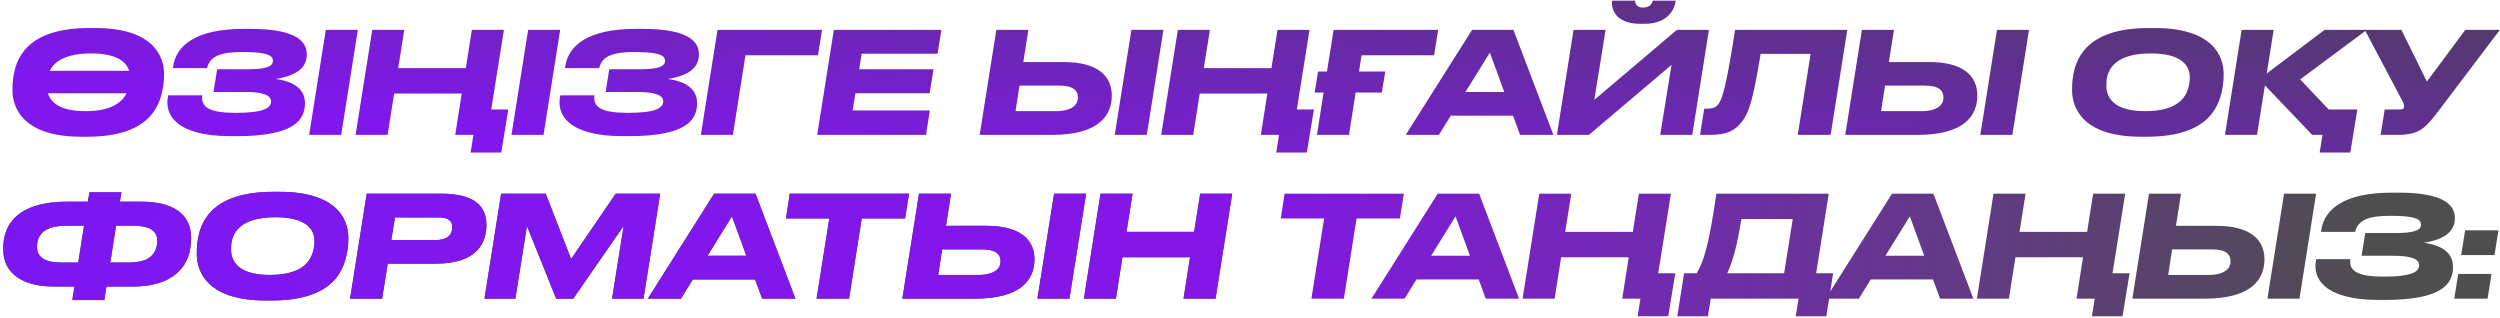 <?xml version="1.0" encoding="UTF-8"?> <svg xmlns="http://www.w3.org/2000/svg" width="519" height="66" viewBox="0 0 519 66" fill="none"> <path d="M18.117 28.381C31.596 28.381 33.324 21.466 33.91 17.716C34.027 16.895 34.057 16.133 34.057 15.342C34.057 11.416 31.537 5.82 19.758 5.82H18.498C5.108 5.82 3.204 12.676 2.735 16.251C2.588 17.305 2.588 18.038 2.588 18.712C2.588 22.609 5.02 28.381 16.857 28.381H18.117ZM18.909 11.094C24.183 11.094 26.204 12.793 26.82 14.698H10.323C11.261 12.793 13.605 11.094 18.909 11.094ZM17.736 23.078C12.55 23.078 10.558 21.32 9.943 19.356H26.292C25.267 21.32 23.011 23.078 17.736 23.078ZM63.309 21.407C63.309 18.477 60.965 16.895 57.243 16.397C62.283 15.606 63.69 13.555 63.69 11.299C63.69 9.101 62.312 5.996 52.028 5.996H50.563C40.689 5.996 36.675 9.424 35.971 13.614L35.884 14.141H42.974C43.619 11.621 45.787 10.801 50.329 10.801C55.31 10.801 56.657 11.445 56.657 12.617V12.647C56.657 13.819 55.163 14.375 51.53 14.375H45.084L44.322 19.093H50.797C54.401 19.093 56.277 19.679 56.277 21.056C56.277 22.579 54.313 23.429 48.952 23.429C43.56 23.429 41.627 22.287 42.007 19.796H34.917L34.858 20.118C34.155 23.752 36.499 28.264 47.867 28.264H49.186C61.023 28.264 63.309 24.953 63.309 21.407ZM74.287 6.201H67.636L64.179 28H70.83L74.287 6.201ZM104.057 31.663L105.522 22.726H101.977L104.614 6.201H97.963L96.703 14.141H82.668L83.928 6.201H77.277L73.819 28H80.471L81.818 19.415H95.853L94.505 28H98.285L97.699 31.663H104.057ZM116.292 6.201H109.641L106.183 28H112.835L116.292 6.201ZM144.714 21.407C144.714 18.477 142.37 16.895 138.649 16.397C143.689 15.606 145.095 13.555 145.095 11.299C145.095 9.101 143.718 5.996 133.434 5.996H131.969C122.094 5.996 118.08 9.424 117.377 13.614L117.289 14.141H124.38C125.024 11.621 127.193 10.801 131.734 10.801C136.715 10.801 138.063 11.445 138.063 12.617V12.647C138.063 13.819 136.569 14.375 132.935 14.375H126.489L125.728 19.093H132.203C135.807 19.093 137.682 19.679 137.682 21.056C137.682 22.579 135.719 23.429 130.357 23.429C124.966 23.429 123.032 22.287 123.413 19.796H116.322L116.264 20.118C115.56 23.752 117.904 28.264 129.273 28.264H130.591C142.429 28.264 144.714 24.953 144.714 21.407ZM145.496 28H152.147L154.755 11.475H169.816L170.665 6.201H148.954L145.496 28ZM173.106 6.201L169.648 28H192.239L193.03 22.931H177.003L177.589 19.356H193L193.792 14.375H178.38L178.878 11.152H194.641L195.432 6.201H173.106ZM230.806 19.825C230.806 15.752 227.847 12.881 220.844 12.881H212.435L213.49 6.201H206.839L203.381 28H218.412C228.199 28 230.806 23.927 230.806 19.825ZM210.824 23.078L211.644 17.774H219.936C222.837 17.774 223.774 18.8 223.774 20.265C223.774 21.7 222.602 23.078 219.116 23.078H210.824ZM241.53 6.201H234.879L231.422 28H238.073L241.53 6.201ZM271.303 31.663L272.768 22.726H269.223L271.86 6.201H265.209L263.949 14.141H249.914L251.174 6.201H244.523L241.065 28H247.717L249.064 19.415H263.099L261.751 28H265.531L264.945 31.663H271.303ZM275.48 14.844H273.635L272.931 19.21H274.777L273.4 28H280.051L281.428 19.21H286.878L287.581 14.844H282.132L282.659 11.475H297.719L298.569 6.201H276.858L275.48 14.844ZM312.285 19.093H304.228L309.297 10.918L312.285 19.093ZM315.567 28H322.482L314.19 6.201H305.605L291.834 28H298.719L301.18 24.015H314.102L315.567 28ZM323.215 28H329.866L347.007 13.467L344.663 28H351.314L354.771 6.201H348.12L330.979 20.733L333.323 6.201H326.672L323.215 28ZM334.671 0.135C334.437 1.923 335.433 4.941 340.502 4.941H341.498C346.186 4.941 347.71 1.923 347.856 0.135H343.11C343.051 0.487 342.729 1.571 341.088 1.571C339.564 1.571 339.447 0.487 339.447 0.135H334.671ZM373.214 28H380.041L383.499 6.201H360.205C358.418 17.657 357.597 20.733 356.572 21.818C355.957 22.433 355.283 22.579 354.228 22.579H353.788L352.939 28H354.99C358.535 28 360.146 27.092 361.494 25.422C362.842 23.752 363.78 21.876 365.508 11.182H375.881L373.214 28ZM410.499 19.825C410.499 15.752 407.54 12.881 400.537 12.881H392.128L393.183 6.201H386.532L383.074 28H398.105C407.892 28 410.499 23.927 410.499 19.825ZM390.517 23.078L391.337 17.774H399.629C402.53 17.774 403.467 18.8 403.467 20.265C403.467 21.7 402.295 23.078 398.809 23.078H390.517ZM421.223 6.201H414.572L411.115 28H417.766L421.223 6.201ZM445.691 28.381C459.169 28.381 460.898 21.466 461.484 17.716C461.601 16.895 461.631 16.133 461.631 15.342C461.631 11.416 459.111 5.82 447.332 5.82H446.072C432.682 5.82 430.777 12.676 430.309 16.251C430.162 17.305 430.162 18.038 430.162 18.712C430.162 22.609 432.594 28.381 444.431 28.381H445.691ZM454.599 16.046C454.599 16.485 454.599 16.778 454.511 17.218C454.13 19.884 452.489 23.078 445.31 23.078C438.718 23.078 437.282 20.177 437.282 17.803C437.282 17.481 437.282 17.188 437.311 16.807C437.546 14.317 439.216 11.094 446.482 11.094C452.958 11.094 454.599 13.643 454.599 16.046ZM487.923 31.663L489.388 22.726H483.44L477.522 16.485L491.351 6.201H482.591L470.578 15.254L472.013 6.201H465.362L461.905 28H468.556L470.197 17.716L480.012 28H482.151L481.565 31.663H487.923ZM518.977 6.201H511.798L503.829 16.924L498.525 6.201H490.937L498.525 20.558C498.965 21.349 499.082 21.7 499.082 22.081V22.111C499.082 22.55 498.877 22.726 498.174 22.726H495.068L494.218 28H497.764C502.305 28 503.506 26.594 506.29 22.96L518.977 6.201Z" fill="url(#paint0_linear_458_235)"></path> <path d="M21.665 62.293L22.105 59.48H27.73C34.088 59.48 38.747 56.843 39.538 51.335C39.626 50.661 39.685 49.87 39.685 49.372C39.685 44.273 35.641 41.871 29.43 41.871H24.888L25.21 39.908H18.559L18.237 41.871H13.871C7.454 41.871 1.741 43.834 0.803 49.811C0.686 50.661 0.657 51.364 0.657 51.686C0.657 57.107 5.14 59.48 11.146 59.48H15.453L15.014 62.293H21.665ZM24.097 46.852H27.672C30.543 46.852 32.653 47.643 32.653 49.958C32.653 50.163 32.653 50.602 32.565 50.925C32.096 53.649 29.693 54.499 26.88 54.499H22.896L24.097 46.852ZM12.728 54.499C9.124 54.499 7.689 53.269 7.689 51.276C7.689 51.071 7.689 50.573 7.777 50.251C8.245 47.907 10.238 46.852 14.018 46.852H17.446L16.244 54.499H12.728ZM56.376 62.381C69.854 62.381 71.582 55.466 72.168 51.716C72.286 50.895 72.315 50.133 72.315 49.342C72.315 45.416 69.795 39.82 58.017 39.82H56.757C43.366 39.82 41.462 46.676 40.993 50.251C40.847 51.305 40.847 52.038 40.847 52.712C40.847 56.609 43.279 62.381 55.116 62.381H56.376ZM65.283 50.045C65.283 50.485 65.283 50.778 65.195 51.218C64.814 53.884 63.173 57.078 55.995 57.078C49.402 57.078 47.967 54.177 47.967 51.803C47.967 51.481 47.967 51.188 47.996 50.807C48.23 48.317 49.9 45.094 57.167 45.094C63.642 45.094 65.283 47.643 65.283 50.045ZM79.328 62L80.5 54.733H90.462C99.252 54.733 100.981 50.221 100.981 46.705C100.981 42.896 98.666 40.201 91.517 40.201H76.134L72.677 62H79.328ZM81.233 49.84L81.994 45.152H91.136C92.982 45.152 93.89 45.826 93.89 47.174C93.89 48.727 92.894 49.84 90.433 49.84H81.233ZM100.575 62H106.992L109.394 46.91L115.46 62H119.005L129.465 46.91L127.063 62H133.597L137.054 40.201H127.824L118.565 53.767L113.291 40.201H104.033L100.575 62ZM154.939 53.093H146.882L151.951 44.918L154.939 53.093ZM158.221 62H165.136L156.844 40.201H148.259L134.488 62H141.373L143.835 58.015H156.756L158.221 62ZM169.524 62H176.263L178.9 45.358H187.895L188.715 40.201H163.957L163.165 45.358H172.161L169.524 62ZM214.754 53.825C214.754 49.752 211.795 46.881 204.792 46.881H196.383L197.438 40.201H190.787L187.329 62H202.36C212.147 62 214.754 57.927 214.754 53.825ZM194.772 57.078L195.592 51.774H203.884C206.785 51.774 207.722 52.8 207.722 54.265C207.722 55.7 206.55 57.078 203.063 57.078H194.772ZM225.478 40.201H218.827L215.37 62H222.021L225.478 40.201ZM225.013 62H231.664L233.012 53.415H247.047L245.699 62H252.35L255.808 40.201H249.157L247.897 48.141H233.862L235.122 40.201H228.471L225.013 62Z" fill="#4E4E4E"></path> <path d="M21.665 62.293L22.105 59.48H27.73C34.088 59.48 38.747 56.843 39.538 51.335C39.626 50.661 39.685 49.87 39.685 49.372C39.685 44.273 35.641 41.871 29.43 41.871H24.888L25.21 39.908H18.559L18.237 41.871H13.871C7.454 41.871 1.741 43.834 0.803 49.811C0.686 50.661 0.657 51.364 0.657 51.686C0.657 57.107 5.14 59.48 11.146 59.48H15.453L15.014 62.293H21.665ZM24.097 46.852H27.672C30.543 46.852 32.653 47.643 32.653 49.958C32.653 50.163 32.653 50.602 32.565 50.925C32.096 53.649 29.693 54.499 26.88 54.499H22.896L24.097 46.852ZM12.728 54.499C9.124 54.499 7.689 53.269 7.689 51.276C7.689 51.071 7.689 50.573 7.777 50.251C8.245 47.907 10.238 46.852 14.018 46.852H17.446L16.244 54.499H12.728ZM56.376 62.381C69.854 62.381 71.582 55.466 72.168 51.716C72.286 50.895 72.315 50.133 72.315 49.342C72.315 45.416 69.795 39.82 58.017 39.82H56.757C43.366 39.82 41.462 46.676 40.993 50.251C40.847 51.305 40.847 52.038 40.847 52.712C40.847 56.609 43.279 62.381 55.116 62.381H56.376ZM65.283 50.045C65.283 50.485 65.283 50.778 65.195 51.218C64.814 53.884 63.173 57.078 55.995 57.078C49.402 57.078 47.967 54.177 47.967 51.803C47.967 51.481 47.967 51.188 47.996 50.807C48.23 48.317 49.9 45.094 57.167 45.094C63.642 45.094 65.283 47.643 65.283 50.045ZM79.328 62L80.5 54.733H90.462C99.252 54.733 100.981 50.221 100.981 46.705C100.981 42.896 98.666 40.201 91.517 40.201H76.134L72.677 62H79.328ZM81.233 49.84L81.994 45.152H91.136C92.982 45.152 93.89 45.826 93.89 47.174C93.89 48.727 92.894 49.84 90.433 49.84H81.233ZM100.575 62H106.992L109.394 46.91L115.46 62H119.005L129.465 46.91L127.063 62H133.597L137.054 40.201H127.824L118.565 53.767L113.291 40.201H104.033L100.575 62ZM154.939 53.093H146.882L151.951 44.918L154.939 53.093ZM158.221 62H165.136L156.844 40.201H148.259L134.488 62H141.373L143.835 58.015H156.756L158.221 62ZM169.524 62H176.263L178.9 45.358H187.895L188.715 40.201H163.957L163.165 45.358H172.161L169.524 62ZM214.754 53.825C214.754 49.752 211.795 46.881 204.792 46.881H196.383L197.438 40.201H190.787L187.329 62H202.36C212.147 62 214.754 57.927 214.754 53.825ZM194.772 57.078L195.592 51.774H203.884C206.785 51.774 207.722 52.8 207.722 54.265C207.722 55.7 206.55 57.078 203.063 57.078H194.772ZM225.478 40.201H218.827L215.37 62H222.021L225.478 40.201ZM225.013 62H231.664L233.012 53.415H247.047L245.699 62H252.35L255.808 40.201H249.157L247.897 48.141H233.862L235.122 40.201H228.471L225.013 62Z" fill="url(#paint1_linear_458_235)"></path> <path d="M272.246 62H278.985L281.622 45.358H290.617L291.438 40.201H266.679L265.888 45.358H274.883L272.246 62ZM305.16 53.093H297.103L302.172 44.918L305.16 53.093ZM308.442 62H315.357L307.065 40.201H298.48L284.709 62H291.594L294.056 58.015H306.977L308.442 62ZM346.328 65.662L347.793 56.726H344.248L346.885 40.201H340.234L338.974 48.141H324.939L326.199 40.201H319.548L316.09 62H322.741L324.089 53.415H338.124L336.776 62H340.556L339.97 65.662H346.328ZM349.614 56.726L348.207 65.662H354.565L355.151 62H373.376L372.79 65.662H379.148L380.555 56.726H377.039L379.646 40.201H356.323C354.682 51.54 353.569 54.528 352.221 56.726H349.614ZM358.579 56.726C359.839 53.913 360.63 50.925 361.509 45.475H372.175L370.387 56.726H358.579ZM399.471 53.093H391.413L396.482 44.918L399.471 53.093ZM402.752 62H409.667L401.375 40.201H392.79L379.019 62H385.905L388.366 58.015H401.287L402.752 62ZM440.638 65.662L442.103 56.726H438.558L441.195 40.201H434.544L433.284 48.141H419.249L420.509 40.201H413.858L410.4 62H417.051L418.399 53.415H432.434L431.086 62H434.866L434.28 65.662H440.638ZM470.101 53.825C470.101 49.752 467.142 46.881 460.139 46.881H451.73L452.785 40.201H446.134L442.676 62H457.707C467.494 62 470.101 57.927 470.101 53.825ZM450.119 57.078L450.939 51.774H459.231C462.132 51.774 463.069 52.8 463.069 54.265C463.069 55.7 461.897 57.078 458.411 57.078H450.119ZM480.825 40.201H474.174L470.717 62H477.368L480.825 40.201ZM509.25 55.407C509.25 52.477 506.906 50.895 503.185 50.397C508.225 49.606 509.631 47.555 509.631 45.299C509.631 43.101 508.254 39.995 497.97 39.995H496.505C486.631 39.995 482.616 43.424 481.913 47.614L481.825 48.141H488.916C489.561 45.621 491.729 44.801 496.27 44.801C501.251 44.801 502.599 45.445 502.599 46.617V46.647C502.599 47.819 501.105 48.375 497.472 48.375H491.026L490.264 53.093H496.739C500.343 53.093 502.218 53.679 502.218 55.056C502.218 56.58 500.255 57.429 494.893 57.429C489.502 57.429 487.568 56.286 487.949 53.796H480.858L480.8 54.118C480.097 57.752 482.441 62.264 493.809 62.264H495.128C506.965 62.264 509.25 58.953 509.25 55.407ZM518.676 47.819H511.761L510.941 52.946H517.856L518.676 47.819ZM517.24 56.873H510.326L509.505 62H516.42L517.24 56.873Z" fill="url(#paint2_linear_458_235)"></path> <defs> <linearGradient id="paint0_linear_458_235" x1="220.5" y1="44.5" x2="235" y2="-58.5" gradientUnits="userSpaceOnUse"> <stop stop-color="#8017EC"></stop> <stop offset="1" stop-color="#454545"></stop> </linearGradient> <linearGradient id="paint1_linear_458_235" x1="-15" y1="47.209" x2="498.773" y2="152.176" gradientUnits="userSpaceOnUse"> <stop stop-color="#7C17F3"></stop> <stop offset="1" stop-color="#8D17DA"></stop> <stop offset="1" stop-color="#A61DFF"></stop> </linearGradient> <linearGradient id="paint2_linear_458_235" x1="493" y1="62" x2="259.5" y2="67" gradientUnits="userSpaceOnUse"> <stop stop-color="#4E4E4E"></stop> <stop offset="1" stop-color="#8417E6"></stop> </linearGradient> </defs> </svg> 